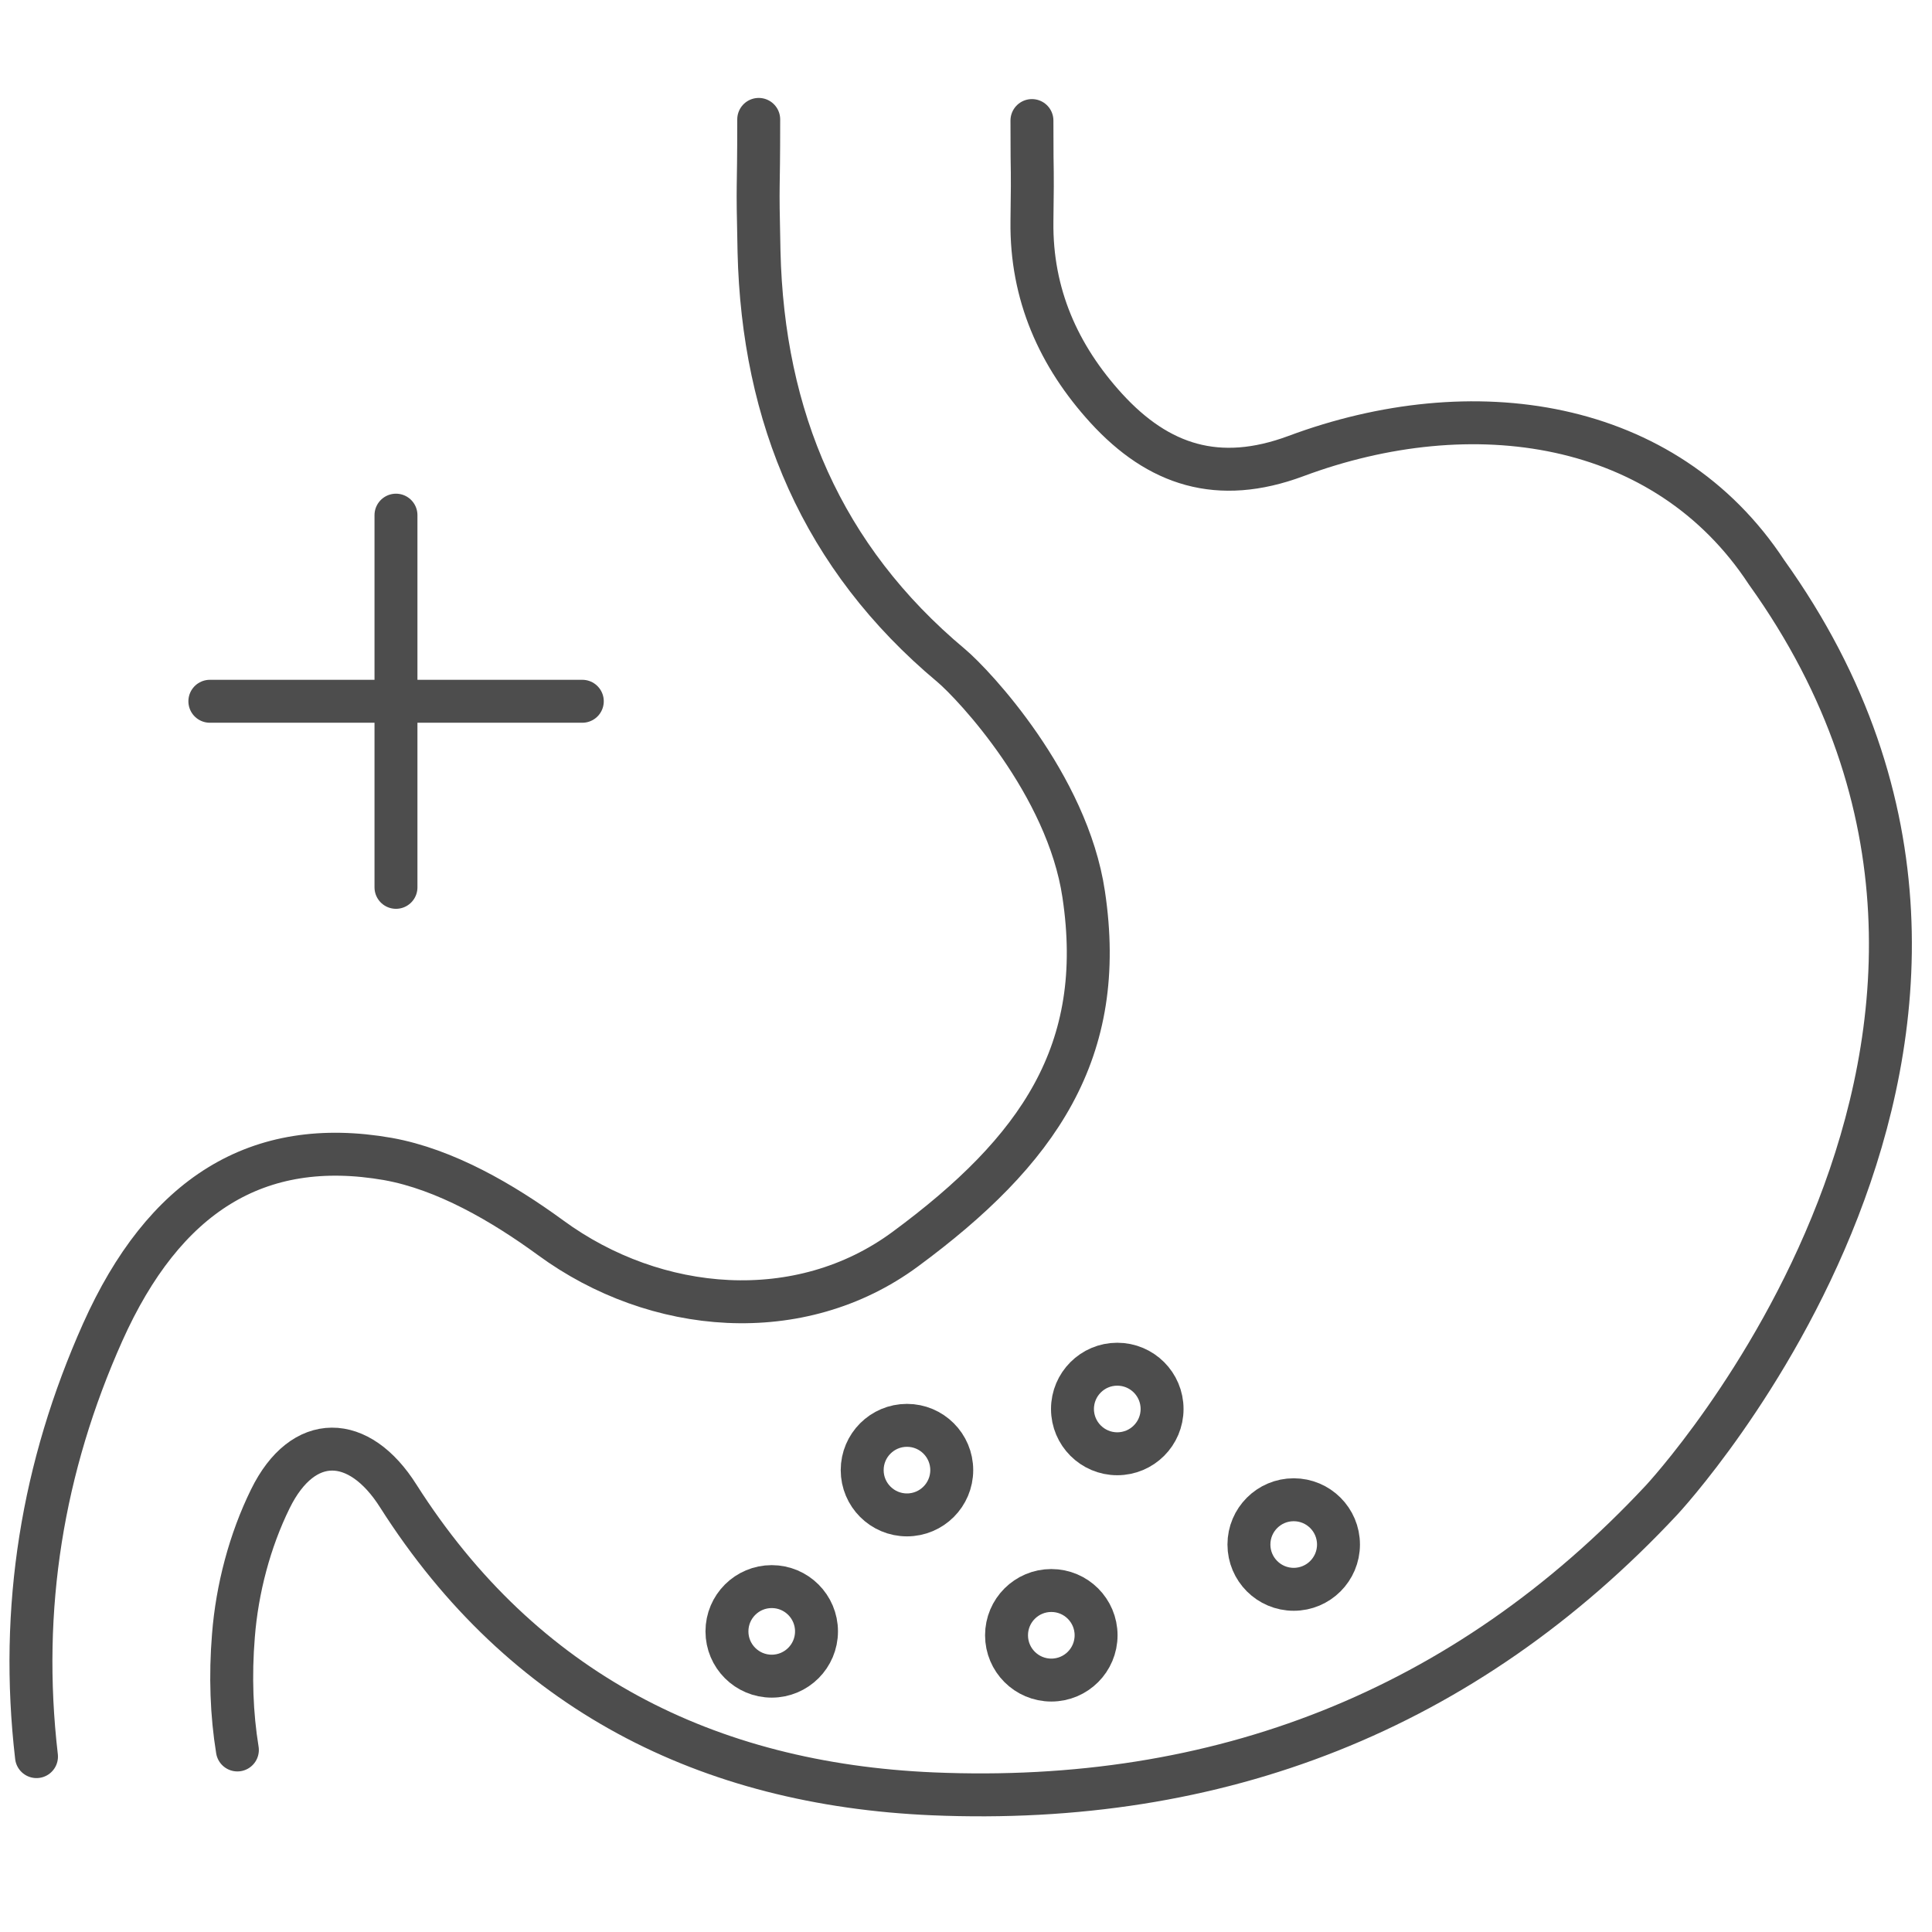 <svg width="45" height="45" viewBox="0 0 45 45" fill="none" xmlns="http://www.w3.org/2000/svg">
<path d="M0.85 40.915C0.448 37.455 0.991 34.164 2.393 31.028C3.817 27.849 5.987 26.461 9.039 26.996C10.371 27.236 11.703 28.011 12.824 28.829C15.276 30.626 18.638 30.901 21.083 29.097C24.191 26.806 25.791 24.487 25.241 20.83C24.861 18.271 22.69 15.953 22.155 15.502C19.145 12.986 17.771 9.716 17.679 5.861C17.637 3.993 17.672 4.705 17.672 2.781" stroke="#4D4D4D" stroke-linecap="round" stroke-linejoin="round"/>
<path d="M5.529 40.76C5.395 39.935 5.36 39.04 5.437 38.096C5.522 37.011 5.818 35.883 6.297 34.91C7.058 33.36 8.362 33.395 9.278 34.847C12.175 39.4 16.481 41.556 21.724 41.782C28.37 42.064 34.107 39.858 38.702 34.938C38.702 34.938 48.843 24.078 41.147 13.331C38.786 9.736 34.283 9.095 30.181 10.624C28.377 11.294 26.982 10.836 25.769 9.511C24.656 8.291 24.015 6.854 24.036 5.162C24.057 3.534 24.036 4.486 24.036 2.808" stroke="#4D4D4D" stroke-linecap="round" stroke-linejoin="round"/>
<path d="M17.975 39.041C18.551 39.041 19.018 38.574 19.018 37.998C19.018 37.422 18.551 36.955 17.975 36.955C17.399 36.955 16.932 37.422 16.932 37.998C16.932 38.574 17.399 39.041 17.975 39.041Z" stroke="#4D4D4D" stroke-linecap="round" stroke-linejoin="round"/>
<path d="M24.487 39.132C25.064 39.132 25.53 38.665 25.53 38.089C25.53 37.513 25.064 37.046 24.487 37.046C23.911 37.046 23.444 37.513 23.444 38.089C23.444 38.665 23.911 39.132 24.487 39.132Z" stroke="#4D4D4D" stroke-linecap="round" stroke-linejoin="round"/>
<path d="M30.133 37.018C30.709 37.018 31.176 36.551 31.176 35.975C31.176 35.399 30.709 34.932 30.133 34.932C29.557 34.932 29.09 35.399 29.09 35.975C29.09 36.551 29.557 37.018 30.133 37.018Z" stroke="#4D4D4D" stroke-linecap="round" stroke-linejoin="round"/>
<path d="M21.125 35.285C21.701 35.285 22.168 34.818 22.168 34.242C22.168 33.666 21.701 33.199 21.125 33.199C20.549 33.199 20.082 33.666 20.082 34.242C20.082 34.818 20.549 35.285 21.125 35.285Z" stroke="#4D4D4D" stroke-linecap="round" stroke-linejoin="round"/>
<path d="M26.023 33.861C26.6 33.861 27.067 33.394 27.067 32.818C27.067 32.242 26.6 31.775 26.023 31.775C25.448 31.775 24.98 32.242 24.98 32.818C24.98 33.394 25.448 33.861 26.023 33.861Z" stroke="#4D4D4D" stroke-linecap="round" stroke-linejoin="round"/>
<path d="M9.223 11.999V20.668" stroke="#4D4D4D" stroke-linecap="round" stroke-linejoin="round"/>
<path d="M13.563 16.334H4.888" stroke="#4D4D4D" stroke-linecap="round" stroke-linejoin="round"/>
</svg>
